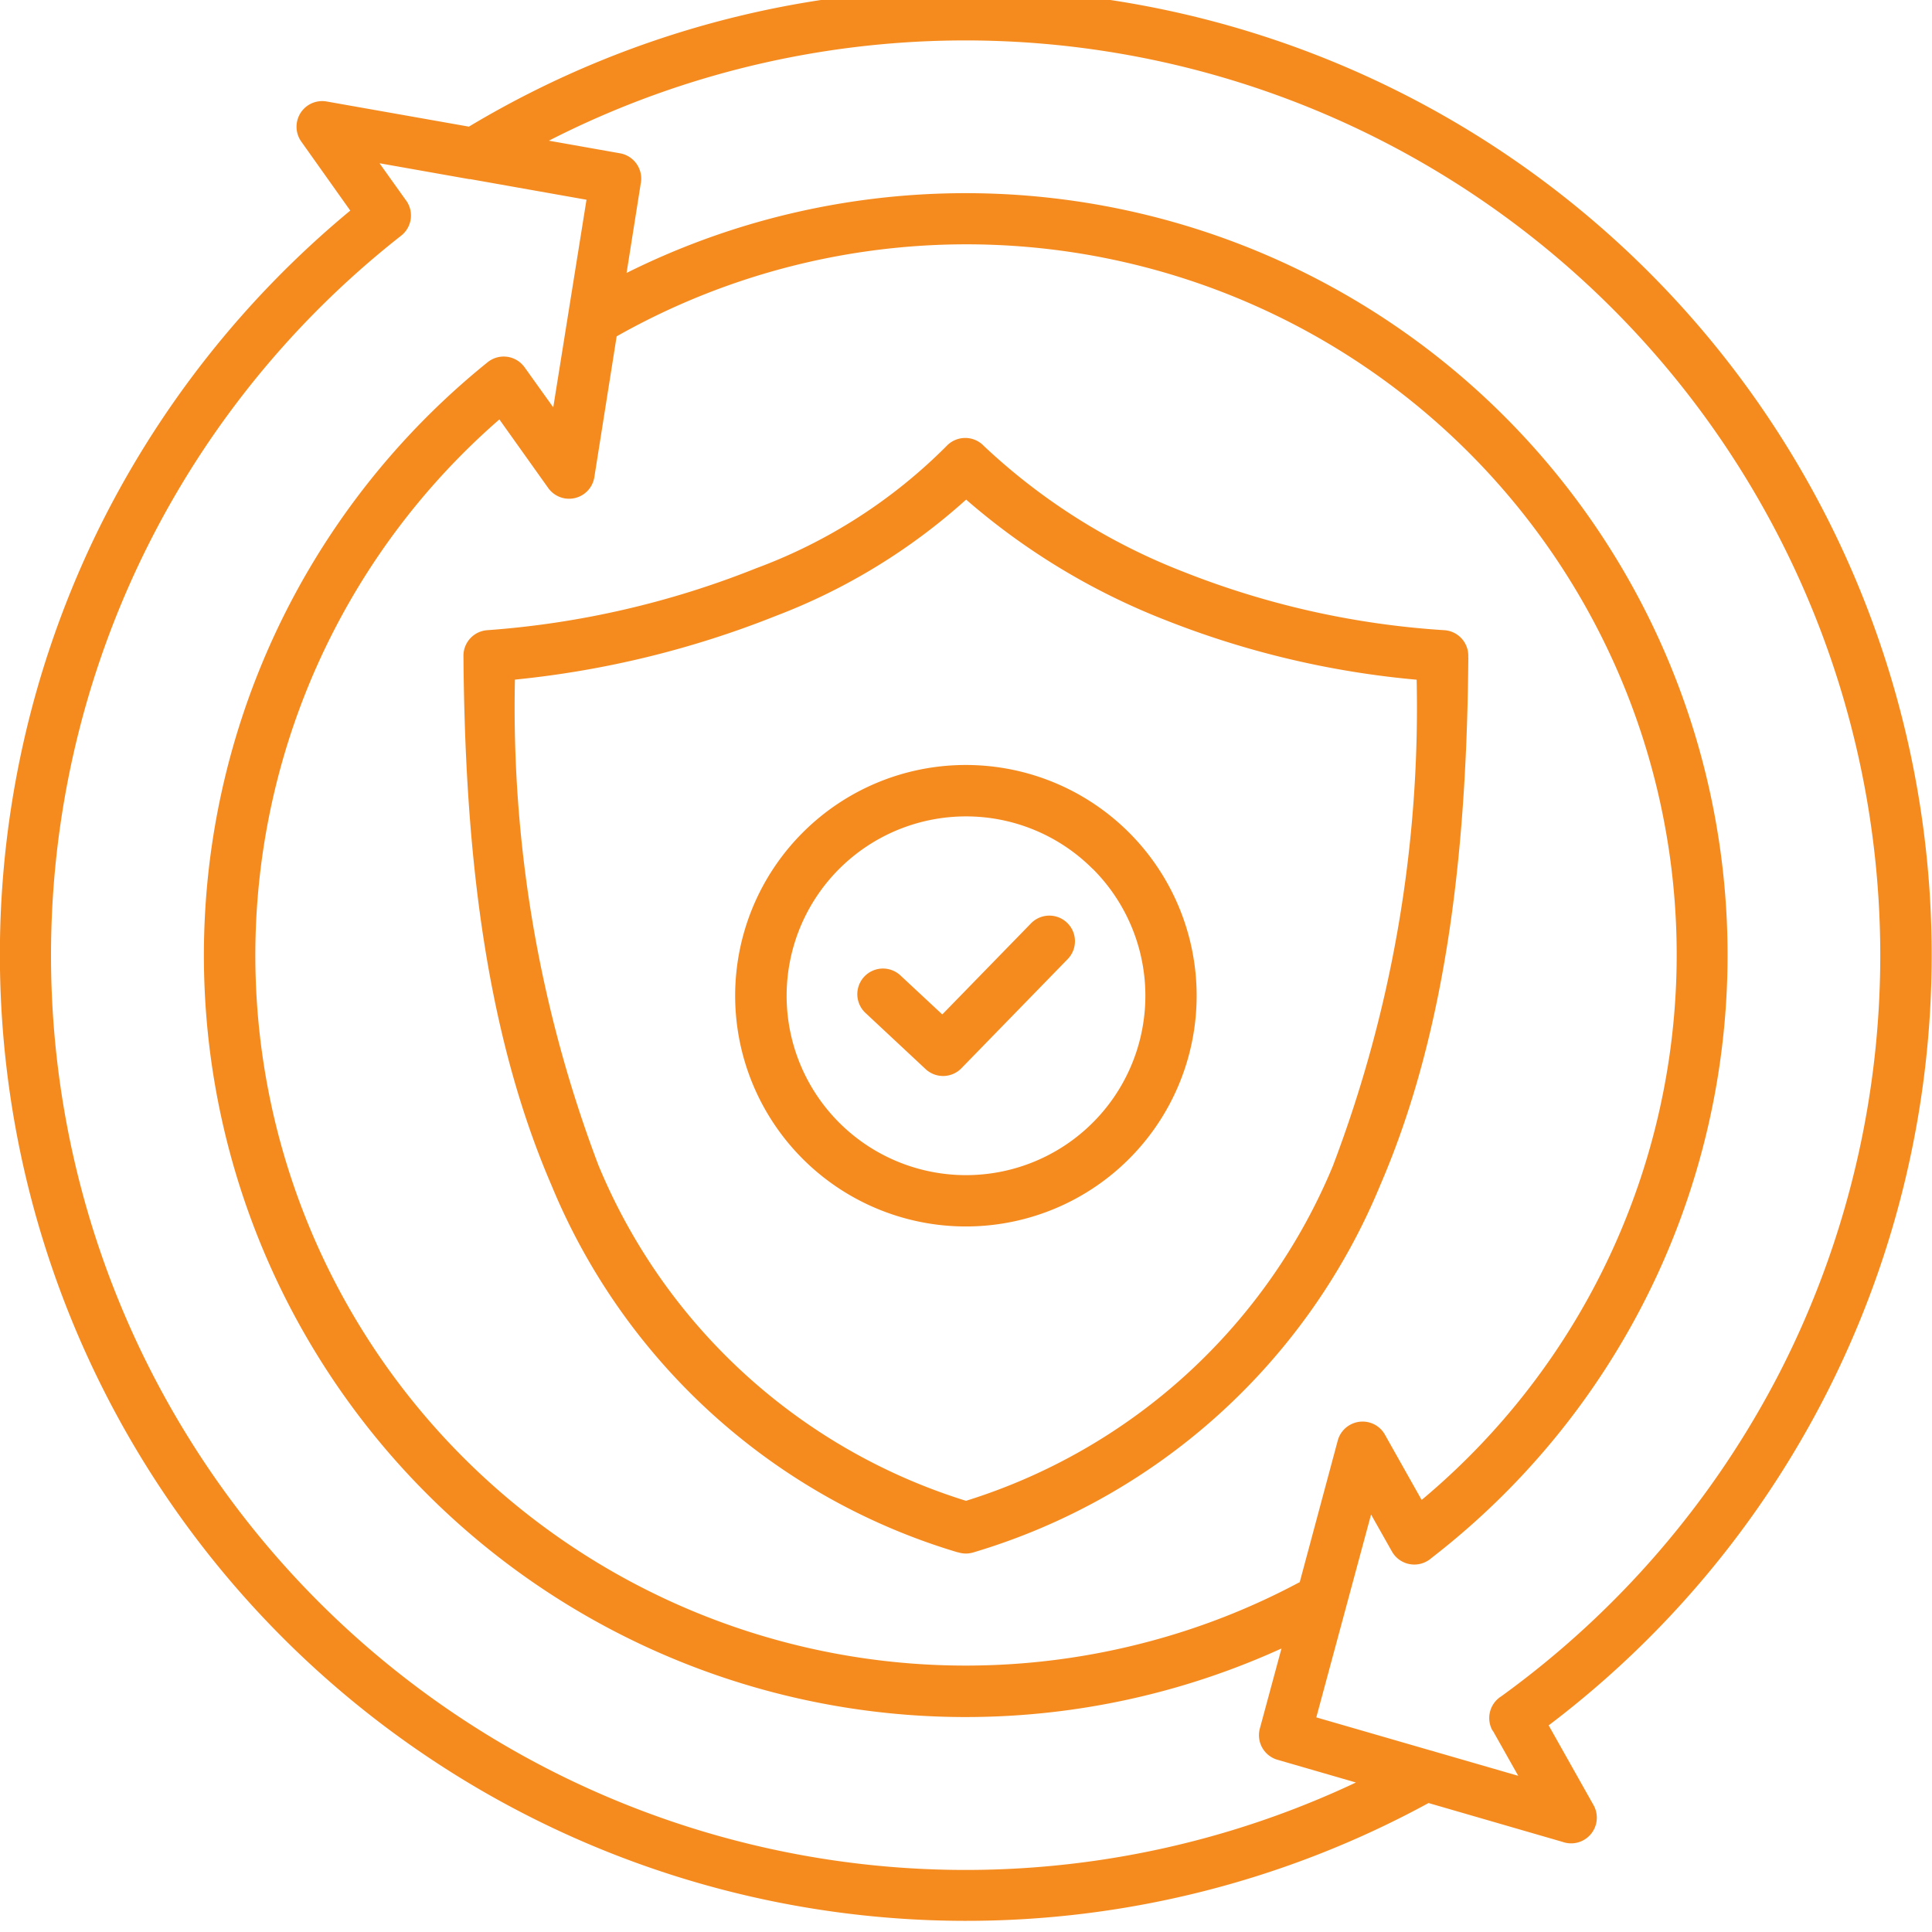<?xml version="1.0" encoding="UTF-8"?>
<svg xmlns="http://www.w3.org/2000/svg" xmlns:xlink="http://www.w3.org/1999/xlink" width="44" height="44" viewBox="0 0 44 44">
  <defs>
    <clipPath id="clip-path">
      <rect id="Rectangle_105" data-name="Rectangle 105" width="44" height="44" transform="translate(145 119)" fill="#fff" stroke="#707070" stroke-width="1"></rect>
    </clipPath>
  </defs>
  <g id="Mask_Group_77" data-name="Mask Group 77" transform="translate(-145 -119)" clip-path="url(#clip-path)">
    <path id="Path_833" data-name="Path 833" d="M35.363,31.781a29.382,29.382,0,0,0,1.9-11.053,20.507,20.507,0,0,1-5.744-1.367,15.486,15.486,0,0,1-4.516-2.735,13.814,13.814,0,0,1-4.339,2.651,21.9,21.9,0,0,1-5.937,1.449,29.423,29.423,0,0,0,1.9,11.055A13.342,13.342,0,0,0,27,39.428a13.344,13.344,0,0,0,8.364-7.647ZM38.44,20.228c-.034,4.11-.432,8.37-2.007,12.014A14.491,14.491,0,0,1,27.178,40.6a.583.583,0,0,1-.361,0l-.01,0a14.487,14.487,0,0,1-9.245-8.353c-1.579-3.655-1.975-7.929-2.007-12.052A.583.583,0,0,1,16.1,19.6v0a20.461,20.461,0,0,0,6.128-1.413,11.986,11.986,0,0,0,4.325-2.777.585.585,0,0,1,.825-.034.353.353,0,0,1,.027.027,14.024,14.024,0,0,0,4.549,2.868A19.452,19.452,0,0,0,37.892,19.6a.583.583,0,0,1,.546.621v0Zm-8.551,4.81A4.085,4.085,0,1,1,27,23.841a4.074,4.074,0,0,1,2.889,1.2ZM27,22.67a5.255,5.255,0,1,1-3.718,1.539A5.247,5.247,0,0,1,27,22.67Zm-2.3,5.637a.584.584,0,0,1,.794-.856l.966.9,2.02-2.074a.583.583,0,0,1,.836.814l-2.41,2.475a.583.583,0,0,1-.825.031Zm9.894,12.976a15.977,15.977,0,0,1-3.554,1.383A16.177,16.177,0,0,1,16.373,14.8l1.111,1.56a.583.583,0,0,0,1.052-.246l.508-3.206a16.178,16.178,0,0,1,18.333,26.5l-.836-1.486a.579.579,0,0,0-.359-.279.586.586,0,0,0-.716.414L34.6,41.283Zm1.295,4.556A20.83,20.83,0,0,1,14.135,10.616a.584.584,0,0,0,.1-.821l0,0-.592-.829,2.038.361a.112.112,0,0,0,.025,0l2.651.47L17.6,14.525l-.644-.9c-.01-.013-.017-.025-.029-.038a.583.583,0,0,0-.821-.09A17.348,17.348,0,0,0,34.185,42.791l-.493,1.824h0a.582.582,0,0,0,.4.71l1.791.519Zm4.379-1.3,1.024,1.82a.585.585,0,0,1-.708.836l-3.05-.884A22.006,22.006,0,0,1,7.2,17.392a22.1,22.1,0,0,1,5.777-7.348L11.861,8.472a.584.584,0,0,1,.577-.913v0l3.241.573A22,22,0,0,1,40.271,44.541ZM39,44.667l.577,1.024-1.914-.554a.544.544,0,0,0-.074-.021l-2.611-.756,1.247-4.62.474.84a.585.585,0,0,0,.8.223.521.521,0,0,0,.1-.071A17.352,17.352,0,0,0,22.44,10.255a17.233,17.233,0,0,0-3.17,1.209l.319-2.015c0-.01,0-.021.006-.032a.586.586,0,0,0-.476-.678L17.5,8.452A20.838,20.838,0,0,1,45.544,36.48a20.928,20.928,0,0,1-6.353,7.4.584.584,0,0,0-.2.781Z" transform="translate(140 113.752)" fill="#f58b1f" fill-rule="evenodd"></path>
  </g>
</svg>
